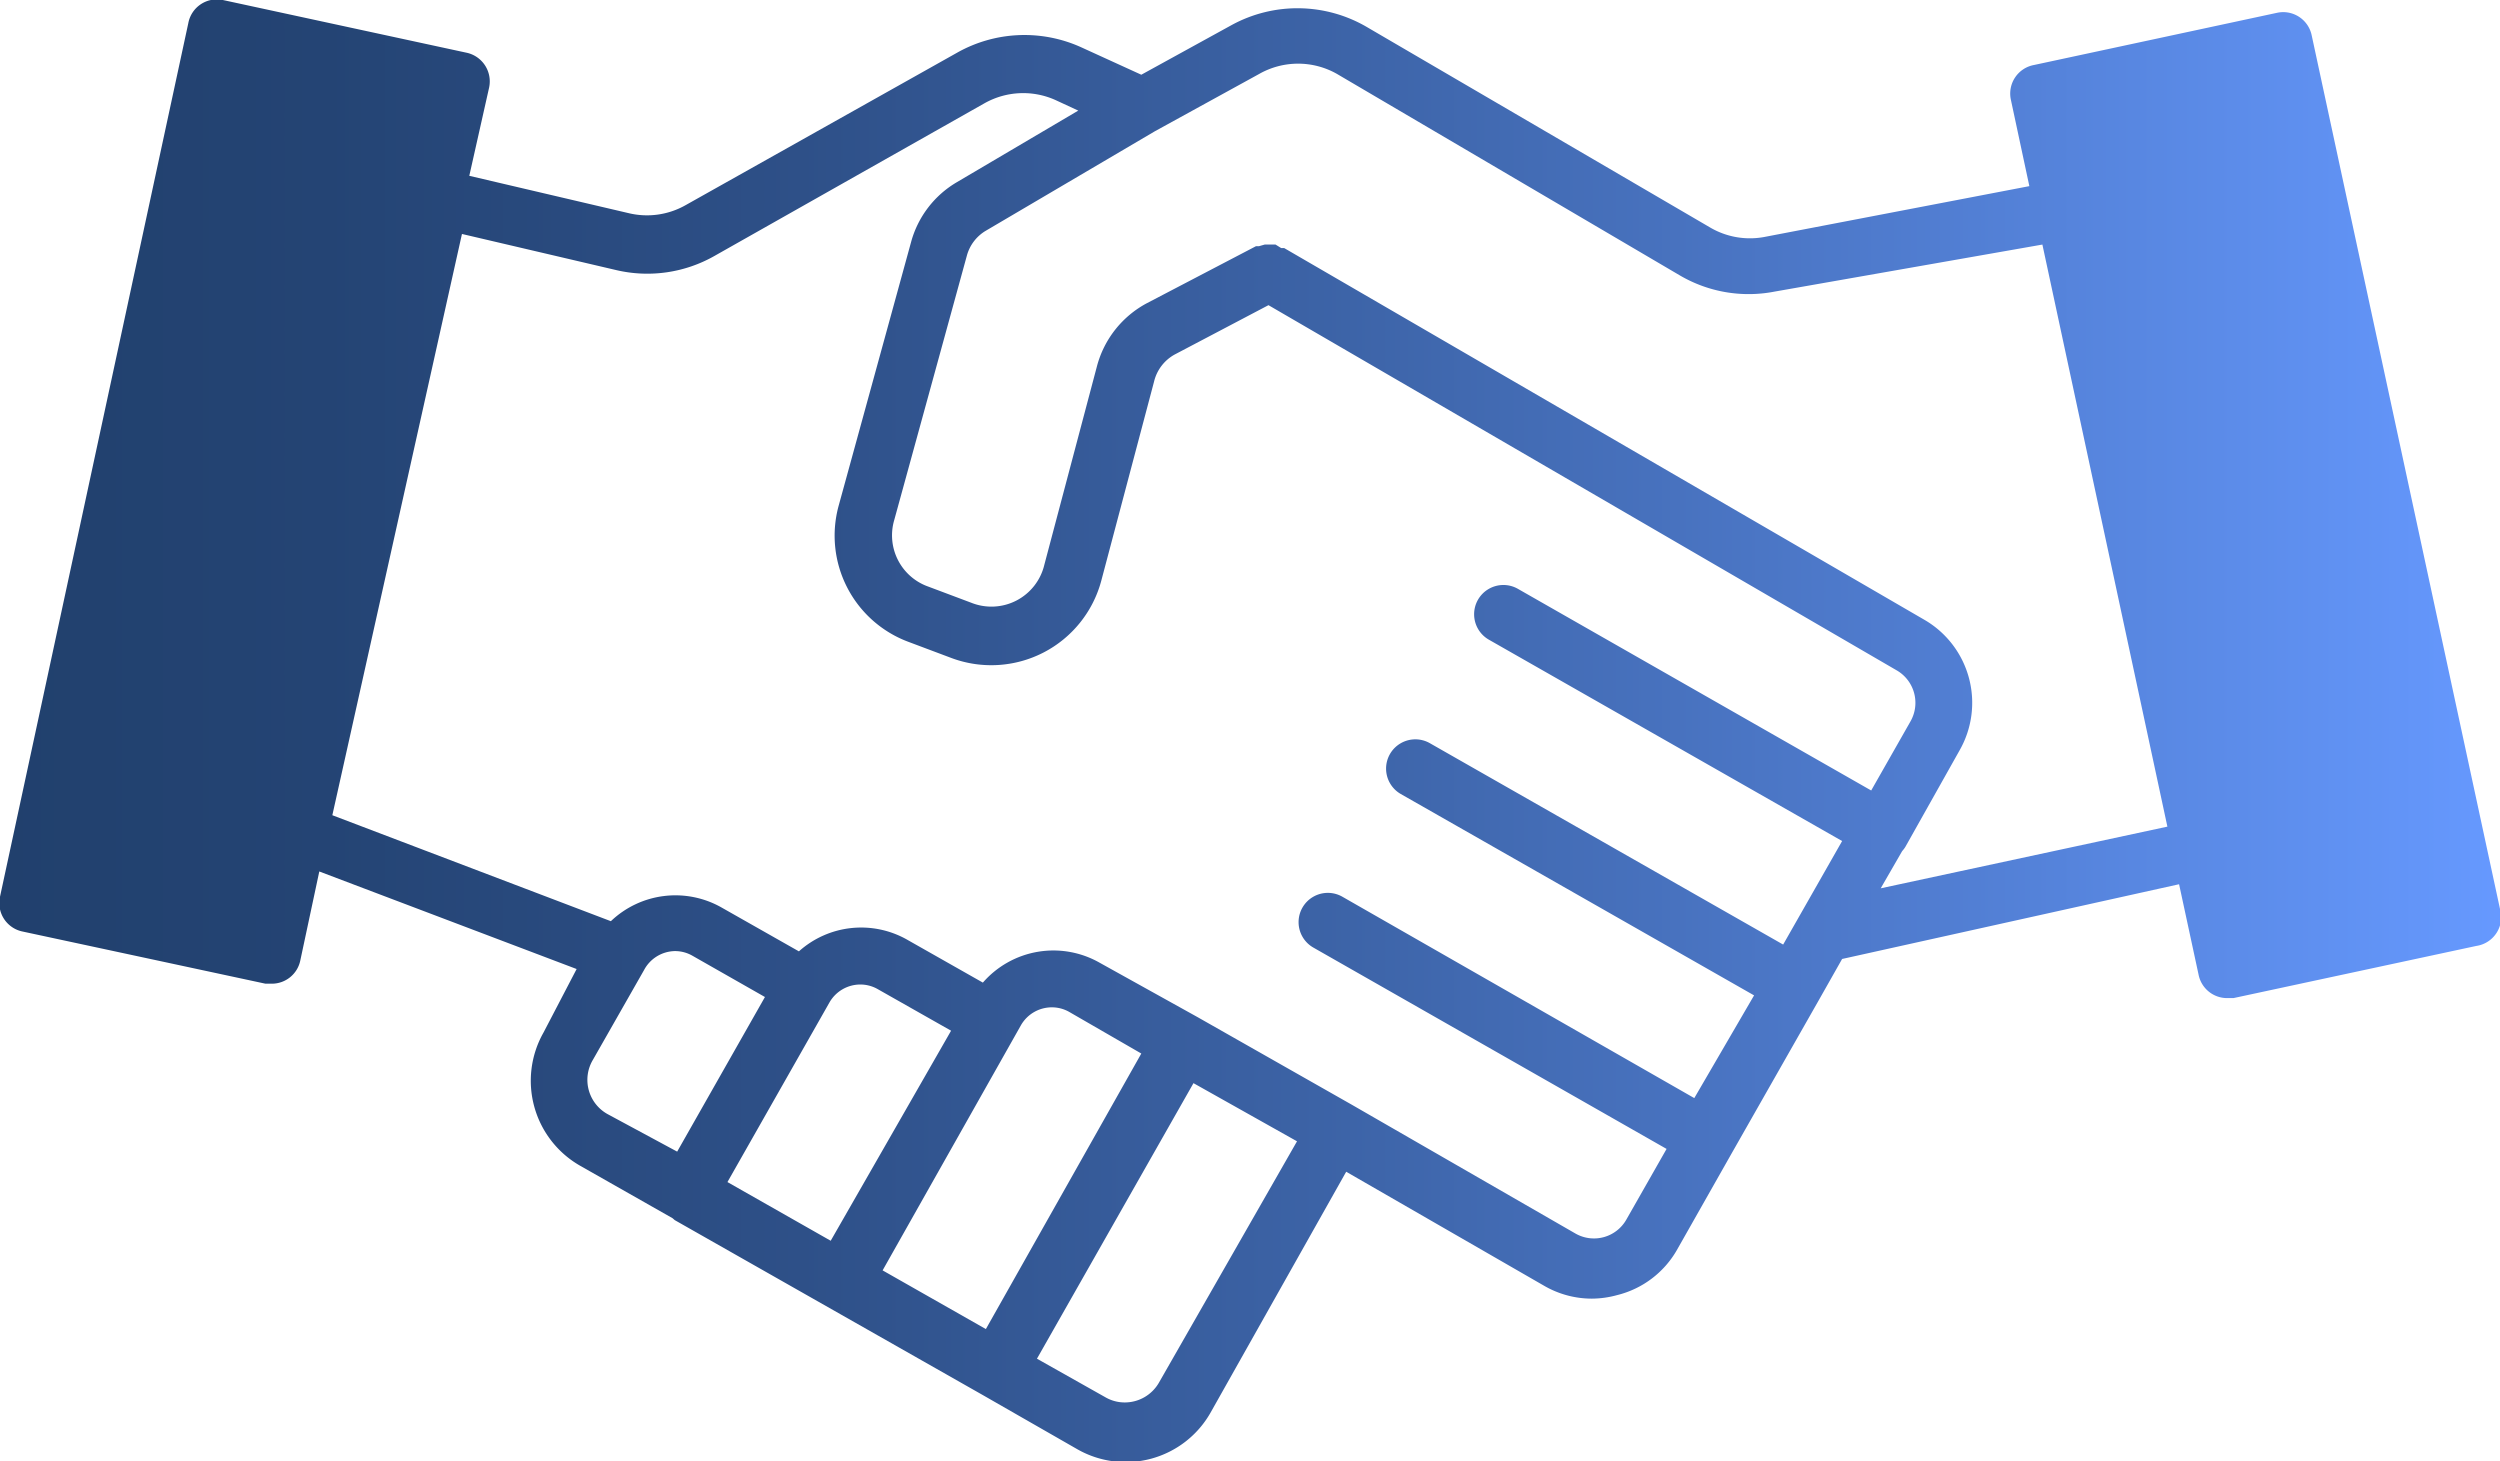 <svg xmlns="http://www.w3.org/2000/svg" xmlns:xlink="http://www.w3.org/1999/xlink" viewBox="0 0 92 53.77"><defs><style>.cls-1{fill:url(#linear-gradient);}</style><linearGradient id="linear-gradient" y1="26.89" x2="92" y2="26.89" gradientUnits="userSpaceOnUse"><stop offset="0" stop-color="#21406d"/><stop offset="0.13" stop-color="#244474"/><stop offset="0.32" stop-color="#2e5088"/><stop offset="0.54" stop-color="#3d64a8"/><stop offset="0.79" stop-color="#527fd4"/><stop offset="1" stop-color="#69f"/></linearGradient></defs><title>Asset 6</title><g id="Layer_2" data-name="Layer 2"><g id="Layer_1-2" data-name="Layer 1"><g id="Key_differentiators"><g id="manager_locations" data-name="manager locations"><g id="card4"><path class="cls-1" d="M92,33.45,85.07,1.3A1.07,1.07,0,0,0,83.8.47L74.86,2.39A1.07,1.07,0,0,0,74,3.67l.68,3.18L64.93,8.72a2.89,2.89,0,0,1-2-.35L50.31,1a5.06,5.06,0,0,0-5-.07L42,2.75l-2.19-1a5.05,5.05,0,0,0-4.59.19L25.23,7.55a2.88,2.88,0,0,1-2.07.3L17.27,6.47,18,3.22a1.08,1.08,0,0,0-.83-1.28L8.2,0A1.07,1.07,0,0,0,6.93.85L0,33a1.07,1.07,0,0,0,.83,1.28l8.94,1.92.23,0a1.07,1.07,0,0,0,1.05-.85l.7-3.28,9.47,3.59L20,38a3.6,3.6,0,0,0,1.35,4.9l3.4,1.93.08.07,5.67,3.22h0l5.67,3.22h0l3.49,2A3.59,3.59,0,0,0,44.54,52l5-8.88,7.29,4.2a3.5,3.5,0,0,0,1.75.47,3.55,3.55,0,0,0,.93-.13A3.5,3.5,0,0,0,61.71,46l2-3.53h0l3.22-5.66v0l.86-1.52,12.4-2.75.72,3.34a1.07,1.07,0,0,0,1.05.85l.23,0,8.94-1.92A1.07,1.07,0,0,0,92,33.45ZM21.82,39l1.88-3.3A1.31,1.31,0,0,1,24.84,35a1.29,1.29,0,0,1,.64.17l2.67,1.52-3.23,5.69L22.36,41A1.44,1.44,0,0,1,21.82,39Zm8.75,6.66-3.8-2.16,3.76-6.62a1.31,1.31,0,0,1,1.13-.65,1.29,1.29,0,0,1,.64.17L35,37.93Zm7-7.93a1.31,1.31,0,0,1,1.14-.66,1.29,1.29,0,0,1,.64.17L42,38.77,36.28,48.91l-3.8-2.16Zm5.08,13.15a1.45,1.45,0,0,1-1.26.73,1.42,1.42,0,0,1-.71-.19L38.16,50l5.76-10.14L47.73,42Zm19.7-10.47L49.4,33a1.07,1.07,0,0,0-1.07,1.87l13,7.41-1.48,2.6a1.37,1.37,0,0,1-1.88.51l-8.23-4.74h0l-5.67-3.22h0l-3.6-2a3.44,3.44,0,0,0-4.3.73l-2.77-1.57a3.43,3.43,0,0,0-4,.42l-2.84-1.61a3.44,3.44,0,0,0-4.08.5L12.23,30,17,8.61l5.68,1.33a5,5,0,0,0,3.61-.52L36.23,3.8a2.9,2.9,0,0,1,2.63-.11l.82.38L35.22,6.7a3.67,3.67,0,0,0-1.69,2.2l-2.67,9.72a4.17,4.17,0,0,0,2.57,5l1.57.59a4.19,4.19,0,0,0,5.53-2.85l1.94-7.32a1.55,1.55,0,0,1,.77-1l3.44-1.81L69.8,24.67a1.38,1.38,0,0,1,.51,1.87l-1.45,2.55-13-7.42a1.07,1.07,0,0,0-1.07,1.87l13,7.41-2.17,3.81-13-7.41a1.07,1.07,0,1,0-1.07,1.87l13,7.41Zm6.86-7.72L70,31.32a1,1,0,0,0,.12-.16l2-3.56a3.53,3.53,0,0,0-1.3-4.79L47.26,9.13l-.11,0L46.94,9l-.2,0h-.2l-.21.06-.11,0-4,2.09a3.7,3.7,0,0,0-1.85,2.32l-1.94,7.32a2,2,0,0,1-2.69,1.39l-1.57-.59a2,2,0,0,1-1.26-2.46l2.67-9.72a1.53,1.53,0,0,1,.7-.92l6.22-3.66,3.84-2.11a2.9,2.9,0,0,1,2.86,0l12.61,7.41a5,5,0,0,0,3.5.6L75.16,9l4.6,21.42Z"/></g></g></g></g></g></svg>